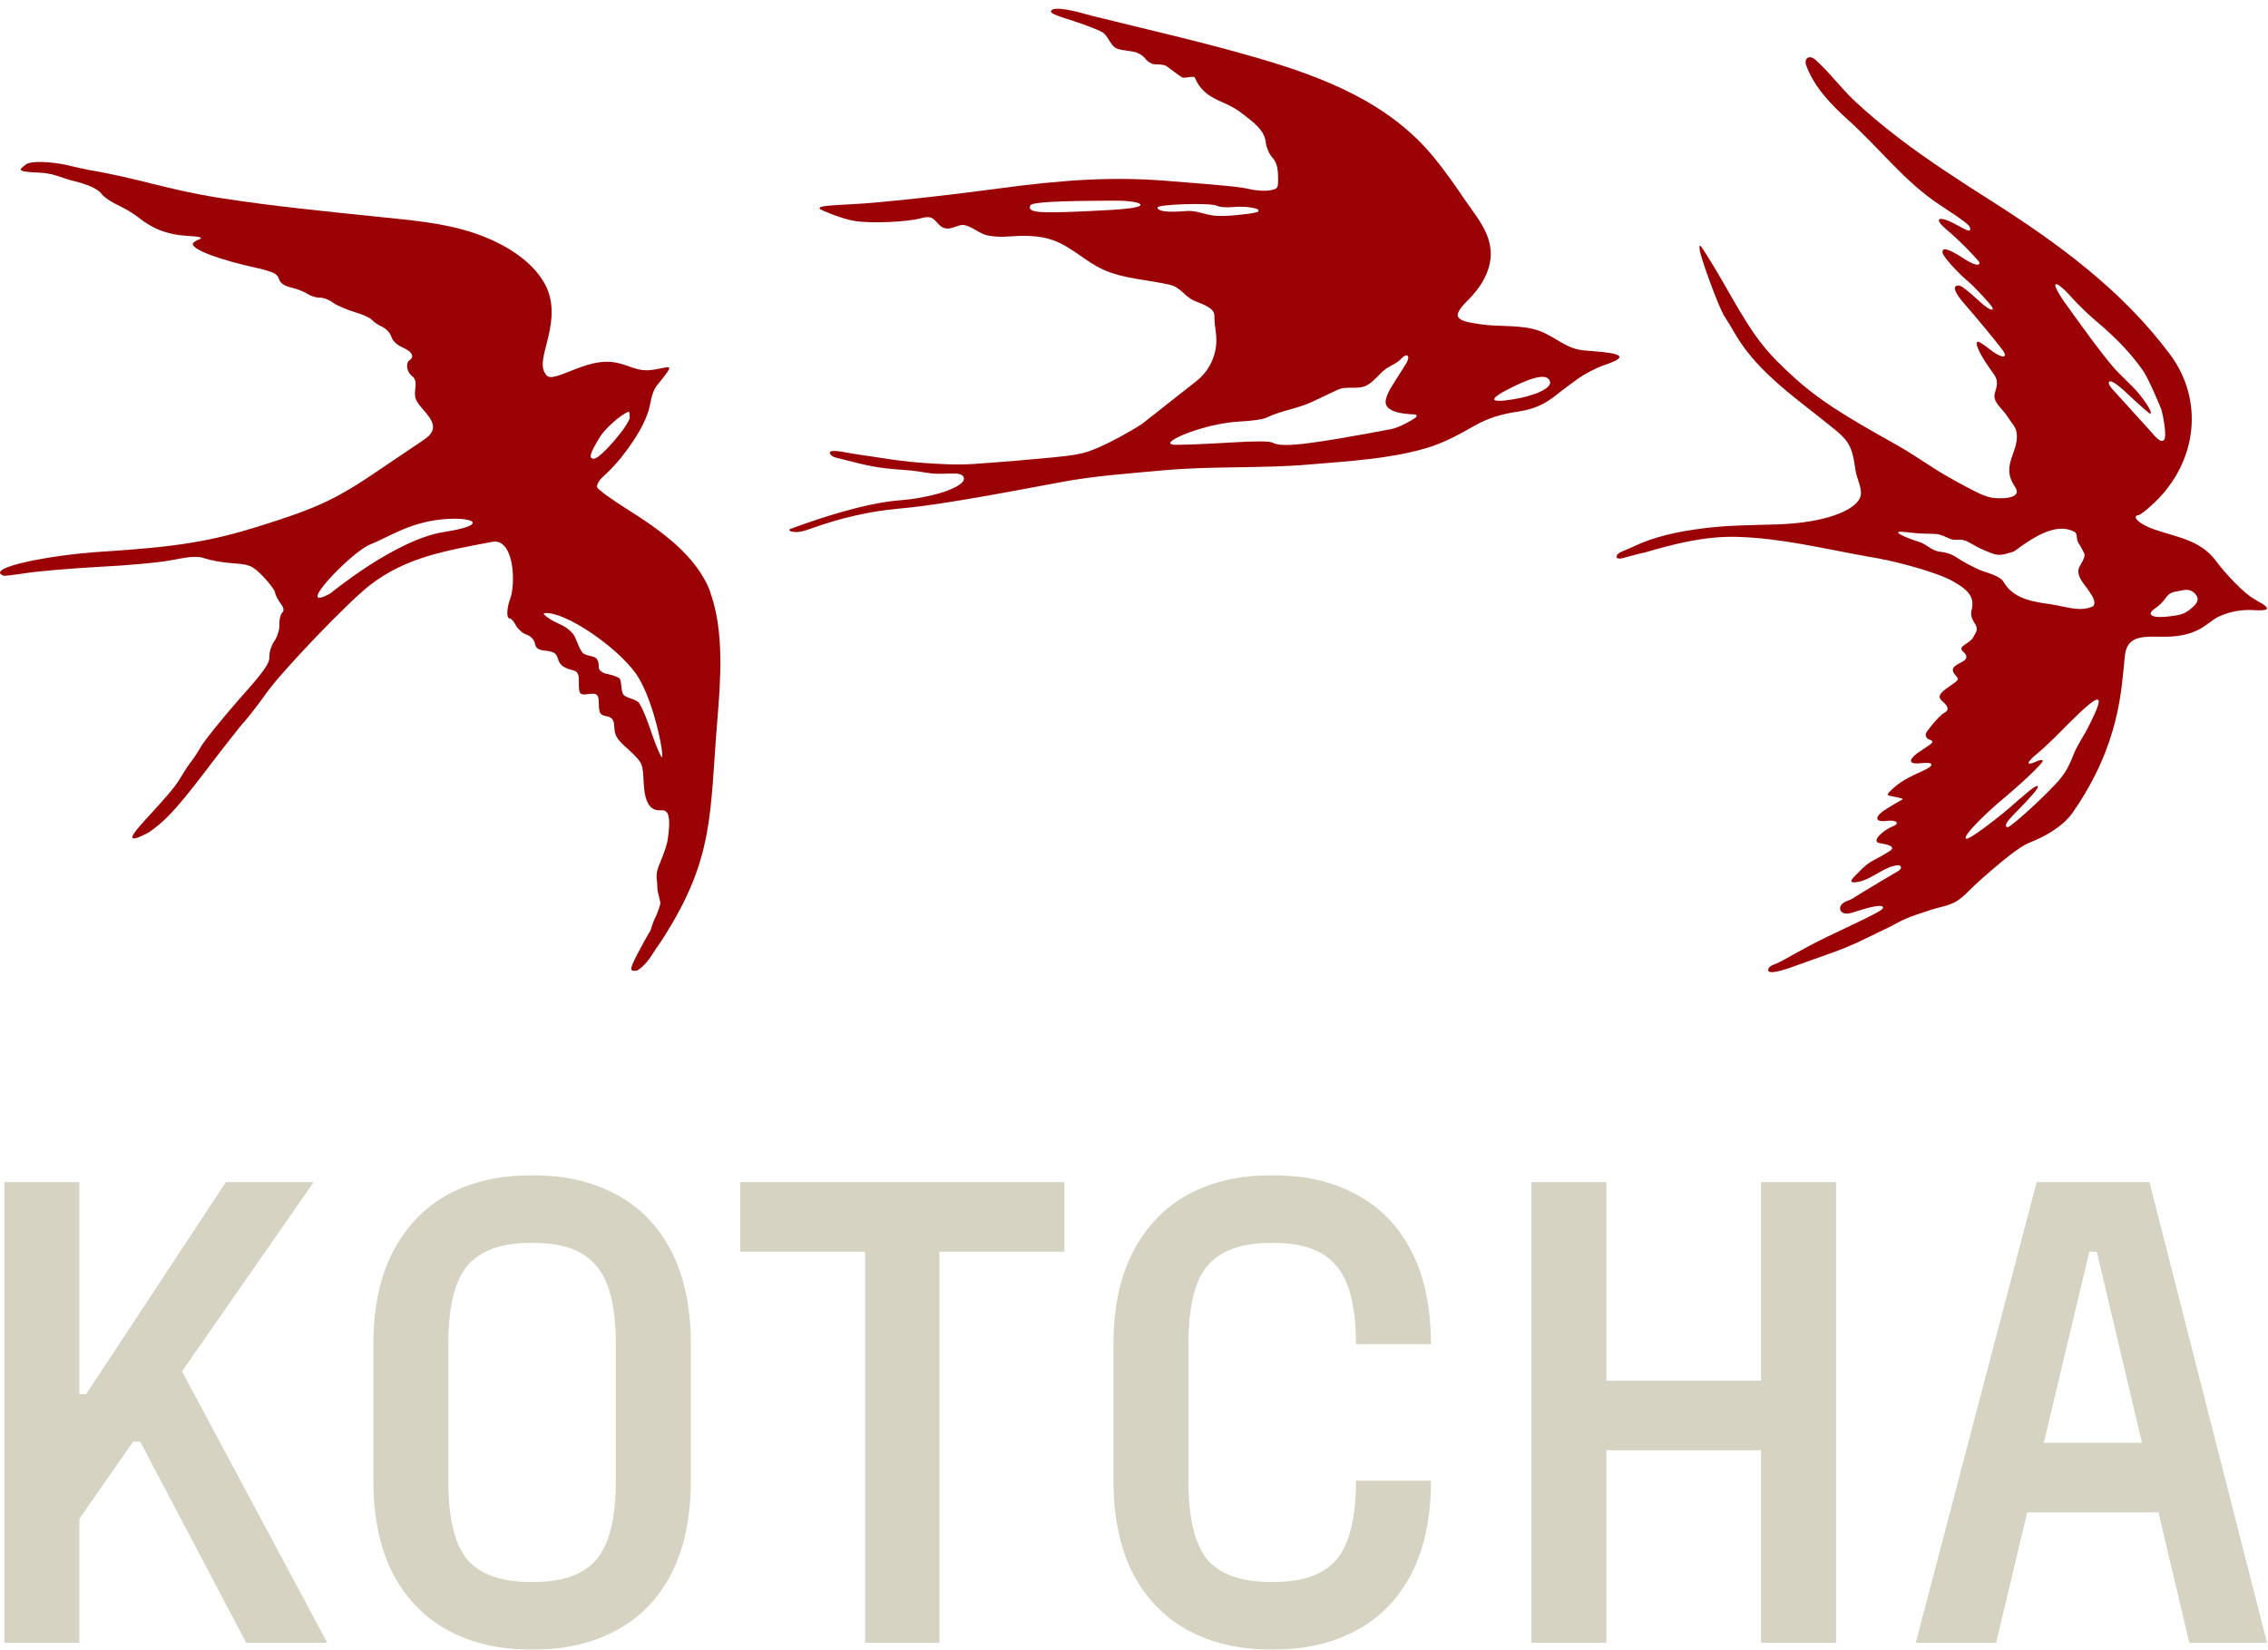 <svg width="213" height="155" viewBox="0 0 213 155" fill="none" xmlns="http://www.w3.org/2000/svg">
<path fill-rule="evenodd" clip-rule="evenodd" d="M169.627 6.133C169.402 5.511 169.904 5.083 170.505 5.622C171.826 6.804 172.887 8.274 174.196 9.498C175.499 10.714 176.872 11.857 178.289 12.939C181.091 15.081 184.058 16.991 187.034 18.884C193.305 22.87 199.276 27.244 203.771 33.25C207.042 37.622 206.325 43.333 202.419 47.132C201.733 47.79 201.034 48.354 200.869 48.374C200.09 48.471 200.928 49.25 202.307 49.724C204.425 50.453 206.671 50.735 208.092 52.661C208.861 53.704 210.656 55.723 211.888 56.371L211.895 56.385C213.632 57.297 212.857 57.382 211.602 57.304C210.771 57.254 209.597 57.356 208.399 57.902C207.324 58.39 206.57 59.797 203.317 59.807C201.568 59.813 199.786 59.534 199.565 61.543C199.228 64.594 199.165 69.841 194.66 76.318C193.672 77.738 191.796 78.677 190.76 79.08C189.978 79.384 189.067 79.937 185.953 82.684C184.376 84.097 184.157 84.726 182.482 85.143C181.602 85.362 181.304 85.459 179.876 85.948C178.509 86.415 177.819 86.914 177.433 87.081C177.069 87.246 176.054 87.754 175.17 88.173C174.314 88.614 172.763 89.257 171.75 89.598C170.739 89.962 169.317 90.473 168.581 90.731C167.045 91.304 166.106 91.465 166.068 91.16C166.018 90.755 166.546 90.625 166.824 90.505C167.364 90.274 167.876 89.955 168.39 89.673C169.469 89.079 170.551 88.486 171.667 87.959C176.379 85.728 176.873 85.453 176.847 85.24C176.812 84.958 175.988 85.082 174.487 85.554C174.131 85.666 173.742 85.828 173.361 85.807C172.923 85.785 172.627 85.389 172.935 84.985C173.18 84.662 173.628 84.607 173.957 84.411C174.304 84.203 174.641 83.985 174.984 83.772C176.06 83.108 177.15 82.471 178.241 81.834C178.408 81.739 178.6 81.559 178.508 81.392C178.441 81.264 178.261 81.258 178.116 81.281C176.692 81.503 175.565 82.829 174.126 82.876C173.432 82.899 174.357 82.149 174.615 81.87C174.981 81.47 175.395 81.109 175.871 80.846C175.954 80.799 176.683 80.436 177.44 79.959C178.22 79.48 177.067 79.284 176.538 79.194C175.617 79.038 176.994 77.913 177.661 77.663C178.508 77.343 178.176 76.978 177.136 77.106C176.004 77.246 176.027 76.67 177.209 75.95C177.721 75.626 178.303 75.29 178.485 75.196C178.848 75.029 178.798 75.012 177.544 74.761C177.173 74.688 177.187 74.59 177.748 74.092C178.368 73.49 179.221 73.001 180.721 72.339C181.72 71.88 181.584 71.54 180.449 71.68C179.101 71.846 179.151 71.289 180.577 70.397C181.665 69.689 181.684 69.664 181.154 69.443C180.867 69.336 180.764 68.983 180.95 68.738L181.362 68.199C181.797 67.646 182.33 67.103 182.553 66.978C183.054 66.752 183.033 66.394 182.47 65.915C181.933 65.457 182.063 65.154 183.192 64.392C184.011 63.837 183.992 63.816 183.648 63.427C182.53 62.16 185.671 62.374 184.344 61.183C183.784 60.682 185.026 60.466 185.332 59.832C185.501 59.45 185.858 59.188 185.499 58.61C185.147 58.08 185.056 57.734 185.169 57.291C185.436 56.159 184.992 55.473 183.37 54.574C181.928 53.773 178.125 52.692 175.289 52.253C171.233 51.528 167.343 50.555 163.194 50.428C160.169 50.331 157.26 51.074 154.38 51.921C154.061 51.96 153.75 52.072 153.438 52.148C153.104 52.229 152.77 52.316 152.441 52.413C152.279 52.462 151.76 52.563 151.821 52.234C151.856 52.054 152.107 51.898 152.261 51.831C152.582 51.686 152.914 51.566 153.234 51.413C155.433 50.357 157.566 49.935 159.988 49.621C162.233 49.332 164.609 49.325 166.887 49.254C171.504 49.112 174.2 47.907 174.683 46.755C174.989 46.03 174.413 45.05 174.279 44.272C174.124 43.359 174.049 42.409 173.541 41.608C173.201 41.071 172.704 40.661 172.214 40.259C168.991 37.614 165.153 35.109 163.004 31.439C162.639 30.814 162.16 30.016 161.922 29.662C161.383 28.771 159.721 24.25 159.622 23.45C159.572 22.86 159.65 22.921 160.251 23.897C160.638 24.494 161.695 26.252 162.556 27.792C164.817 31.741 165.846 33.07 168.624 35.569C170.103 36.903 171.743 38.04 173.436 39.08C175.016 40.052 176.638 40.953 178.252 41.864C179.782 42.729 181.215 43.784 182.743 44.665C183.463 45.082 184.191 45.492 184.932 45.869C185.606 46.212 186.285 46.596 187.034 46.742C187.606 46.85 190.057 46.944 189.249 45.739C188.82 45.099 188.614 44.514 188.734 43.735C188.877 42.823 189.401 42.017 189.418 41.078C189.438 40.153 189.075 39.981 188.592 39.209C188.025 38.3 187.069 37.768 187.362 36.868C187.778 35.587 187.43 35.42 186.759 34.452C185.825 33.086 185.42 32.134 185.773 32.09C185.868 32.078 186.34 32.4 186.844 32.792C187.907 33.641 188.662 33.737 188.106 32.923C187.7 32.354 185.583 29.774 184.439 28.481C183.571 27.489 183.352 26.841 183.874 26.83C184.095 26.826 184.136 26.695 186.081 28.46C186.948 29.261 187.529 29.309 186.858 28.531C186.604 28.227 185.394 26.907 184.994 26.573C183.871 25.638 182.483 24.114 182.436 23.736C182.37 23.197 182.962 23.337 184.292 24.2C185.832 25.228 186.05 24.807 185.837 24.552C185.44 24.076 184.235 22.773 182.788 21.544C181.503 20.462 182.093 20.199 183.743 21.116C184.923 21.757 185.072 21.787 185.028 21.435C184.993 21.152 184.515 20.782 182.218 19.274C178.817 17.034 176.583 13.98 173.572 11.272C172.08 9.929 170.387 8.23 169.627 6.133ZM195.957 68.602C198.496 63.779 196.517 65.673 192.924 69.317C192.417 69.814 191.658 70.513 191.248 70.851C190.312 71.614 190.259 71.961 191.17 71.559C191.534 71.372 191.856 71.332 191.847 71.464C191.857 71.704 189.818 73.628 187.862 75.25C186.68 76.245 184.202 78.59 184.66 78.775C184.963 78.895 187.703 76.763 188.81 75.803C189.172 75.48 189.855 74.885 190.317 74.501C191.401 73.563 191.775 73.617 190.949 74.556C190.615 74.958 189.948 75.66 189.452 76.164C188.447 77.168 188.192 77.566 188.518 77.699C188.783 77.804 192.62 74.264 193.553 73.064C194.021 72.481 194.394 71.793 194.756 70.834C195.064 70.052 195.802 68.908 195.961 68.605L195.957 68.602ZM205.95 55.586C205.481 55.261 205.029 55.45 204.521 55.53C203.901 55.627 203.648 55.785 203.374 56.191C203.168 56.486 202.779 56.881 202.49 57.078C201.404 57.772 202.112 58.139 204.029 57.859C204.877 57.746 205.265 57.596 205.783 57.155C206.035 56.942 206.403 56.62 206.395 56.255L206.388 56.253C206.385 56.021 206.193 55.778 206.007 55.63C205.988 55.613 205.969 55.601 205.95 55.586ZM194.718 49.893C193.256 49.23 191.59 50.109 190.179 51.058C189.449 51.549 189.263 51.771 188.98 51.851C188.307 52.048 187.81 52.234 187.2 52.017C186.536 51.781 185.899 51.508 185.301 51.153C184.241 50.54 184.255 50.728 183.489 50.698C183.115 50.688 182.447 50.205 181.889 50.163C181.588 50.14 181.282 50.127 180.98 50.128C179.385 50.132 177.87 49.703 178.361 50.136C178.752 50.375 179.369 50.625 180.263 50.909C180.956 51.127 181.411 51.724 182.139 51.813C183.375 51.964 183.583 52.285 184.22 52.655C185.005 53.112 185.944 53.574 186.33 53.686C187.298 53.969 187.928 54.295 188.111 54.579C188.319 54.905 188.541 55.233 188.847 55.493C189.566 56.109 190.465 56.478 192.471 56.738C193.973 56.941 195.353 57.543 196.587 56.936L196.581 56.937C196.933 56.544 196.4 55.838 196.182 55.504C195.785 54.892 194.979 54.145 195.239 53.369C195.366 52.992 195.908 52.363 195.741 51.978C195.689 51.859 195.372 51.248 195.291 51.145C194.86 50.582 195.251 50.133 194.718 49.893ZM193.327 26.775C192.922 26.538 192.976 26.838 193.182 27.242C193.572 28 194.11 28.692 194.587 29.354C195.804 31.035 197.043 32.773 198.343 34.333C199.134 35.283 200.026 35.979 200.817 36.904C200.986 37.101 202.275 38.739 201.943 38.857C201.885 38.877 201.063 38.165 200.131 37.292C199.654 36.84 199.16 36.364 198.651 36.021C198.514 35.93 198.12 35.687 198.053 35.905C197.984 36.129 198.404 36.575 198.525 36.707L198.528 36.706C199.696 37.985 200.862 39.272 202.023 40.565C202.314 40.893 202.918 41.681 203.24 41.318C203.5 41.027 203.219 39.398 203.015 38.551C202.964 38.353 201.779 35.547 201.271 34.823C200.004 33.017 198.574 31.624 197.096 30.364C196.415 29.787 195.745 29.174 195.084 28.497C194.54 27.94 193.927 27.166 193.327 26.775Z" fill="#9B0205"/>
<path fill-rule="evenodd" clip-rule="evenodd" d="M2.4 15.467C2.931 15.047 4.882 15.219 6.123 15.467C6.577 15.557 7.545 15.815 8.357 15.963C13.194 16.798 15.738 17.819 20.604 18.585C25.585 19.367 30.719 19.867 35.661 20.378C38.625 20.685 41.628 20.93 44.456 21.866C46.948 22.691 49.864 24.268 51.167 26.667C52.175 28.517 51.816 30.478 51.3 32.426C50.912 33.89 50.884 34.45 51.124 34.947C51.45 35.573 51.718 35.585 53.404 34.918C54.938 34.312 56.405 33.721 58.077 34.105C59.017 34.321 59.859 34.837 60.855 34.777C62.822 34.655 63.767 33.67 61.651 36.26C61.134 36.983 61.132 37.933 60.852 38.749C60.579 39.553 60.167 40.325 59.723 41.029C58.862 42.394 57.836 43.694 56.634 44.776C56.225 45.142 56.004 45.581 56.093 45.79C56.184 46.002 57.462 46.929 58.927 47.846C61.961 49.766 65.473 52.178 66.741 55.69L66.718 55.678C68.033 59.318 67.673 63.931 67.363 67.724C66.644 76.567 67.083 80.637 62.224 88.2C61.801 88.861 61.856 88.701 61.232 89.689C60.611 90.681 59.904 91.171 59.742 91.179C59.047 91.212 59.033 91.133 60.487 88.448C61.303 86.939 60.925 87.881 61.232 86.959C61.538 86.036 61.611 86.253 61.996 84.973C62.097 84.639 61.728 83.98 61.728 83.235C61.728 82.491 61.608 82.667 61.684 81.997C61.76 81.326 62.564 79.949 62.721 78.767C63.107 76.104 62.533 76.082 61.996 76.108C61.006 76.155 60.535 75.294 60.449 73.482C60.363 71.67 60.337 71.646 59.101 70.475C57.811 69.308 57.752 69.203 57.671 68.032C57.624 67.58 57.425 67.351 56.938 67.266C56.37 67.16 56.256 66.978 56.242 66.15C56.224 65.163 56.111 65.06 55.046 65.219C54.406 65.274 54.344 65.119 54.363 63.835C54.369 63.352 54.222 63.067 53.868 62.976C52.917 62.729 52.556 62.479 52.392 61.846C52.264 61.369 51.986 61.198 51.286 61.123C50.56 61.053 50.311 60.903 50.234 60.427C50.163 60.084 49.825 59.726 49.445 59.61C49.092 59.494 48.644 59.09 48.438 58.725C48.259 58.362 48.004 58.078 47.87 58.085C47.55 58.1 47.561 57.191 47.941 56.157C48.364 55.013 48.365 51.215 46.669 50.88C46.48 50.844 46.288 50.879 46.102 50.916C41.906 51.728 38.141 52.31 34.692 54.998C32.649 56.591 26.517 62.998 25.034 65.072C24.355 66.041 23.447 67.204 23.04 67.678C22.606 68.124 20.888 70.343 19.196 72.56C16.369 76.273 15.372 77.194 14.07 78.119C13.96 78.197 12.357 79.099 12.429 78.597C12.522 77.954 15.95 74.772 16.891 73.152C17.386 72.329 17.861 71.612 17.966 71.526C18.041 71.44 18.468 70.832 18.865 70.146C19.262 69.46 20.91 67.458 22.46 65.677C24.781 63.084 25.333 62.311 25.302 61.671C25.284 61.273 25.468 60.675 25.72 60.283L25.822 60.131C26.074 59.735 26.257 59.114 26.236 58.689C26.216 58.261 26.325 57.748 26.48 57.582C26.709 57.33 26.673 57.093 26.3 56.603C26.041 56.241 25.832 55.797 25.823 55.61C25.785 55.427 25.299 54.755 24.707 54.142C23.691 53.123 23.498 53.024 21.912 52.912C20.97 52.849 19.809 52.637 19.317 52.473C18.608 52.215 18.018 52.243 16.212 52.595C14.989 52.84 11.84 53.123 9.19 53.249C6.569 53.399 3.498 53.653 2.406 53.838C1.316 53.998 0.383 54.121 0.326 54.07C-1.463 53.371 4.447 52.138 9.633 51.812C16.587 51.374 19.807 50.846 24.324 49.432C29.848 47.702 31.631 46.868 35.735 44.057C37.107 43.138 38.473 42.209 39.841 41.284C41.228 40.345 40.657 39.505 39.706 38.426C39.024 37.655 38.9 37.34 38.997 36.561C39.098 35.889 39.003 35.547 38.697 35.321C38.195 34.944 38.075 34.096 38.464 33.836C38.959 33.492 38.695 33.025 37.818 32.638C37.299 32.424 36.849 31.991 36.752 31.621C36.656 31.28 36.261 30.87 35.903 30.7C35.52 30.53 35.106 30.255 34.934 30.05C34.791 29.869 34.079 29.532 33.343 29.325C32.637 29.117 31.731 28.735 31.317 28.46C30.927 28.158 30.354 27.943 30.034 27.958C29.713 27.974 29.196 27.811 28.891 27.613C28.611 27.413 27.93 27.15 27.387 27.017C26.711 26.862 26.324 26.613 26.195 26.191C26.069 25.743 25.654 25.521 24.191 25.19C20.613 24.401 18.129 23.478 18.102 22.917C18.097 22.813 18.355 22.613 18.699 22.488C19.12 22.31 18.794 22.218 17.477 22.147C15.648 22.021 14.279 21.469 12.886 20.335C12.496 20.033 11.668 19.539 11.037 19.248C10.406 18.958 9.712 18.483 9.483 18.147C9.225 17.81 8.431 17.422 7.479 17.146C6.584 16.922 6.531 16.917 6.068 16.752C5.632 16.61 4.849 16.262 3.641 16.212C1.543 16.124 1.762 15.971 2.4 15.467ZM59.733 63.288C57.999 60.818 53.087 57.396 51.133 57.59C50.855 57.619 51.552 58.097 51.804 58.241C52.644 58.712 53.117 58.763 53.769 59.481C54.108 59.856 54.272 60.708 54.663 61.249C54.966 61.663 55.792 61.554 56.023 61.864C56.4 62.37 56.08 62.722 56.365 62.981C56.874 63.443 57.106 63.168 58.135 63.675C58.419 63.893 58.285 64.811 58.523 65.209C58.754 65.595 59.783 65.626 60.05 66.074C60.883 67.485 61.318 69.605 62.079 71.026V71.03C62.564 71.933 61.535 65.857 59.733 63.288ZM41.689 49.97C46.199 49.276 44.353 48.465 41.375 48.797C38.397 49.125 36.559 50.413 34.739 51.154C32.919 51.895 27.391 57.736 31.03 55.734C31.03 55.734 37.166 50.667 41.686 49.973L41.689 49.97ZM59.064 38.663C58.352 38.887 56.81 40.253 56.318 41.079C55.38 42.623 55.244 43.112 55.805 43.082C56.421 43.05 59.18 39.832 59.145 39.167C59.128 38.873 59.088 38.634 59.064 38.663Z" fill="#9B0205"/>
<path fill-rule="evenodd" clip-rule="evenodd" d="M98.704 1.033C98.928 0.517 101.133 1.08 101.965 1.328C102.137 1.379 102.312 1.427 102.487 1.469C107.781 2.786 112.943 3.938 118.191 5.472C124.36 7.275 130.475 9.656 134.668 14.786C135.732 16.085 136.677 17.444 137.618 18.83C138.496 20.123 139.582 21.368 139.911 22.941C140.309 24.849 139.38 26.579 138.11 27.942C137.706 28.373 137.171 28.822 136.939 29.377C136.596 30.196 138.315 30.326 138.861 30.425C140.671 30.754 142.906 30.431 144.638 31.103C146.143 31.688 147.12 32.77 148.719 32.906L148.707 32.909C151.042 33.105 153.829 33.24 150.671 34.292C149.923 34.539 148.792 35.133 148.155 35.6L147.117 36.362C145.781 37.33 145.042 38.283 142.523 38.669C141.069 38.877 139.772 39.253 138.49 39.982C136.921 40.871 135.528 41.649 133.76 42.147C132.065 42.626 130.324 42.915 128.578 43.12C126.747 43.337 124.909 43.461 123.075 43.62C118.469 44.024 113.835 43.753 109.199 44.181C106.053 44.474 102.804 44.688 99.7 45.275C91.492 46.828 87.281 47.527 84.448 47.771C81.616 48.015 78.852 48.687 76.18 49.64C75.567 49.86 74.901 50.091 74.276 49.905C74.21 49.887 74.132 49.841 74.141 49.772C74.147 49.715 74.207 49.685 74.261 49.667C74.315 49.646 74.364 49.627 74.415 49.609C75.95 49.051 77.498 48.524 79.069 48.081C80.87 47.575 82.732 47.129 84.596 46.984C85.6 46.906 86.596 46.737 87.576 46.502C88.185 46.357 88.792 46.185 89.359 45.923C89.697 45.766 90.626 45.371 90.523 44.877C90.46 44.579 90.049 44.492 89.796 44.483C89.193 44.461 88.59 44.513 87.983 44.498C87.178 44.476 86.37 44.269 85.564 44.196C84.738 44.121 83.908 44.075 83.084 43.976C81.507 43.789 79.98 43.352 78.442 42.964C78.267 42.918 78.105 42.818 77.996 42.674C77.83 42.448 77.878 42.189 79.45 42.496C80.493 42.701 81.583 42.819 82.614 42.991C83.646 43.163 85.338 43.382 86.379 43.457C88.095 43.581 89.808 43.696 91.525 43.572C92.849 43.476 94.174 43.382 95.498 43.268C101.341 42.764 101.579 42.719 103.314 41.966C104.297 41.541 106.065 40.591 107.262 39.811L112.357 35.799C113.733 34.717 114.433 32.993 114.191 31.263C114.116 30.712 114.047 30.163 114.05 29.623C114.055 28.84 112.62 28.478 112.08 28.212C111.184 27.776 110.891 26.986 109.848 26.745C107.809 26.275 105.489 26.193 103.576 25.31C101.929 24.551 100.629 23.185 98.91 22.564C97.528 22.067 96.002 22.119 94.545 22.221C93.975 22.26 93.398 22.23 92.834 22.131C91.986 21.977 91.413 21.332 90.587 21.145C89.854 20.979 88.967 22.076 88.053 20.952C87.682 20.597 87.531 20.21 86.511 20.491C85.256 20.864 81.739 20.997 80.285 20.759C79.103 20.572 77.233 19.786 77.054 19.659C76.43 19.216 79.356 19.294 82.18 19.026C84.982 18.788 90.11 18.2 93.549 17.736C100.185 16.826 104.641 16.615 109.292 16.964C115.316 17.438 116.225 17.531 117.314 17.751C117.962 17.914 118.84 17.959 119.271 17.875C120.034 17.736 120.055 17.688 120.031 16.552C120.004 15.66 119.868 15.21 119.464 14.761C119.169 14.424 118.921 13.815 118.888 13.432C118.785 12.227 117.685 11.467 116.813 10.78C115.462 9.713 114.915 9.788 113.646 9.011C113.124 8.694 112.496 8.037 112.24 7.329C112.137 7.049 111.299 7.401 111.018 7.265C110.783 7.151 109.781 6.367 109.561 6.217C109.199 5.973 108.448 6.102 108.18 5.985C107.419 5.629 107.715 5.358 106.777 4.951C106.342 4.764 105.368 4.773 104.864 4.547C104.24 4.267 104.08 3.278 103.435 2.973C101.142 1.894 98.524 1.455 98.704 1.033ZM132.252 33.518C132.143 33.183 131.745 33.524 131.633 33.65C131.232 34.105 130.734 34.271 130.252 34.581C129.561 35.028 129.081 35.826 128.351 36.2C127.501 36.637 126.478 36.212 125.615 36.613C124.846 36.968 124.08 37.336 123.313 37.704C121.877 38.394 120.399 38.53 118.963 39.22C118.595 39.389 117.612 39.53 116.547 39.585C113.1 39.744 109.025 41.517 110.077 41.74C110.089 41.854 113.329 41.698 115.51 41.568C117.98 41.417 119.214 41.426 119.516 41.58C120.445 42.053 122.725 41.797 130.644 40.308C131.365 40.166 132.568 39.515 132.984 39.193L132.987 39.196C133.075 39.127 133.054 38.961 132.952 38.931C132.828 38.895 129.883 38.982 130.149 37.574C130.273 36.908 130.71 36.296 131.039 35.757C131.271 35.38 131.519 35.022 131.745 34.642C131.869 34.431 132.339 33.795 132.252 33.518ZM145.576 35.862C145.407 35.118 144.251 35.269 142.143 36.306C139.766 37.457 139.733 37.894 142.025 37.52V37.523C144.161 37.185 145.712 36.462 145.576 35.862ZM114.303 19.331C113.727 19.017 108.678 19.183 108.704 19.496C108.734 19.855 109.655 19.973 111.428 19.819C112.342 19.738 113.217 20.196 114.119 20.262C115.021 20.328 115.926 20.232 116.819 20.129C117.223 20.084 117.628 20.039 118.02 19.936C118.089 19.918 118.164 19.891 118.188 19.825C118.227 19.713 118.089 19.629 117.974 19.599C117.208 19.388 116.412 19.391 115.627 19.457C115.084 19.505 114.493 19.436 114.303 19.331ZM104.825 18.849C99.236 18.861 96.962 18.984 96.768 19.288C96.463 19.963 97.413 20.063 102.258 19.828C105.621 19.683 107.132 19.517 107.108 19.231C107.09 19.014 106.059 18.849 104.825 18.849Z" fill="#9B0205"/>
<path d="M0.41 154.296V111.033H7.452V130.952H8.086L21.217 111.033H29.464L5.929 144.844L7.452 137.93V154.296H0.41ZM23.12 154.296L13.161 135.392H11.765L10.37 130.317L14.747 124.418L30.733 154.296H23.12Z" fill="#D6D3C2"/>
<path d="M49.782 154.931C46.864 154.931 44.305 154.339 42.106 153.154C39.907 151.97 38.173 150.194 36.904 147.826C35.678 145.415 35.065 142.497 35.065 139.072V126.257C35.065 122.832 35.678 119.935 36.904 117.567C38.173 115.156 39.907 113.359 42.106 112.175C44.305 110.991 46.864 110.398 49.782 110.398H50.163C53.081 110.398 55.639 110.991 57.838 112.175C60.08 113.359 61.814 115.135 63.04 117.503C64.266 119.872 64.88 122.79 64.88 126.257V139.072C64.88 142.539 64.266 145.458 63.04 147.826C61.814 150.194 60.08 151.97 57.838 153.154C55.639 154.339 53.081 154.931 50.163 154.931H49.782ZM50.163 148.587C52.869 148.587 54.815 147.889 55.999 146.494C57.225 145.056 57.838 142.582 57.838 139.072V126.257C57.838 122.747 57.225 120.294 55.999 118.899C54.815 117.461 52.869 116.742 50.163 116.742H49.782C47.075 116.742 45.109 117.461 43.882 118.899C42.698 120.294 42.106 122.747 42.106 126.257V139.072C42.106 142.582 42.698 145.056 43.882 146.494C45.109 147.889 47.075 148.587 49.782 148.587H50.163Z" fill="#D6D3C2"/>
<path d="M81.247 154.296V115.22L83.911 117.567H69.511V111.033H99.96V117.567H85.56L88.225 115.22V154.296H81.247Z" fill="#D6D3C2"/>
<path d="M119.289 154.931C116.371 154.931 113.813 154.339 111.613 153.154C109.414 151.97 107.68 150.194 106.412 147.826C105.185 145.415 104.572 142.497 104.572 139.072V126.257C104.572 122.832 105.185 119.935 106.412 117.567C107.68 115.156 109.414 113.359 111.613 112.175C113.813 110.991 116.371 110.398 119.289 110.398H119.67C122.588 110.398 125.146 110.991 127.346 112.175C129.587 113.359 131.321 115.135 132.547 117.503C133.774 119.872 134.387 122.79 134.387 126.257H127.346C127.346 122.747 126.732 120.294 125.506 118.899C124.322 117.461 122.376 116.742 119.67 116.742H119.289C116.583 116.742 114.616 117.461 113.39 118.899C112.205 120.294 111.613 122.747 111.613 126.257V139.072C111.613 142.582 112.205 145.056 113.39 146.494C114.616 147.889 116.583 148.587 119.289 148.587H119.67C122.376 148.587 124.322 147.889 125.506 146.494C126.732 145.056 127.346 142.582 127.346 139.072H134.387C134.387 142.539 133.774 145.458 132.547 147.826C131.321 150.194 129.587 151.97 127.346 153.154C125.146 154.339 122.588 154.931 119.67 154.931H119.289Z" fill="#D6D3C2"/>
<path d="M143.823 154.296V111.033H150.865V131.713L148.327 129.683H167.929L165.391 131.713V111.033H172.433V154.296H165.391V134.25L167.929 136.217H148.327L150.865 134.25V154.296H143.823Z" fill="#D6D3C2"/>
<path d="M186.833 142.053L188.546 135.519H204.405L206.118 142.053H186.833ZM191.273 111.033H201.867L212.905 154.296H205.61L196.919 117.567H196.221L187.467 154.296H179.918L191.273 111.033Z" fill="#D6D3C2"/>
</svg>
